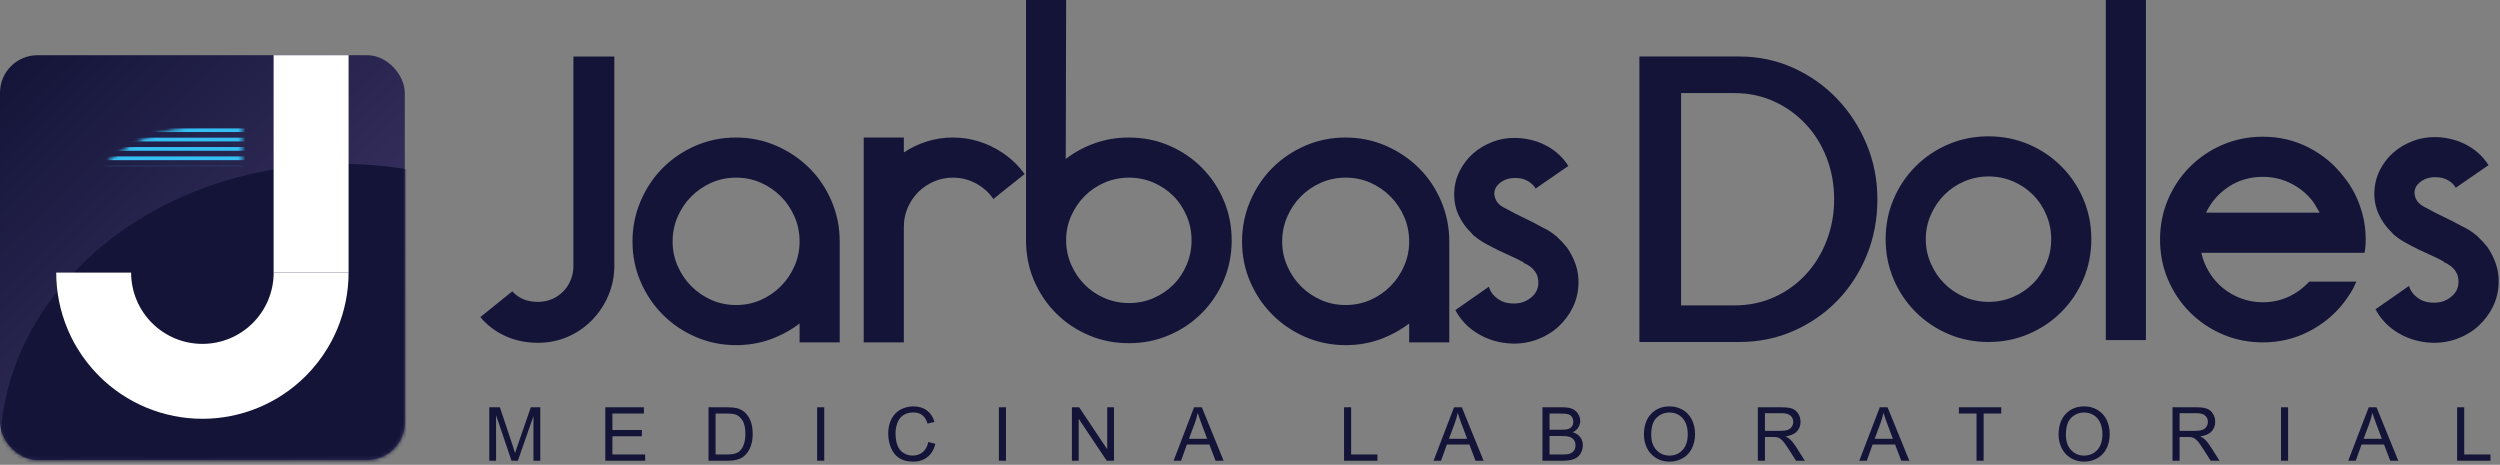 <svg width="667" height="124" viewBox="0 0 667 124" fill="none" xmlns="http://www.w3.org/2000/svg">
<rect x="0" y="0" width="667" height="124" fill="#808080" stroke="none"/>
<path d="M130.541 122.925V108.664H133.37L136.742 118.759C137.054 119.698 137.28 120.402 137.422 120.87C137.585 120.352 137.841 119.589 138.186 118.583L141.618 108.664H144.145V122.925H142.332V110.994L138.169 122.925H136.47L132.354 110.775V122.925H130.541ZM161.497 122.925V108.664H171.794V110.337H163.389V114.719H171.256V116.392H163.389V121.251H172.133V122.925H161.497ZM189.028 122.925V108.664H193.94C195.049 108.664 195.896 108.731 196.479 108.867C197.296 109.056 197.993 109.398 198.571 109.889C199.324 110.526 199.886 111.336 200.257 112.325C200.632 113.315 200.818 114.447 200.818 115.718C200.818 116.8 200.692 117.759 200.44 118.596C200.188 119.433 199.862 120.126 199.468 120.674C199.069 121.222 198.638 121.653 198.166 121.965C197.698 122.281 197.13 122.52 196.467 122.682C195.799 122.845 195.036 122.925 194.173 122.925H189.028ZM190.919 121.251H193.96C194.9 121.251 195.637 121.165 196.171 120.989C196.705 120.813 197.13 120.568 197.449 120.249C197.894 119.801 198.242 119.197 198.491 118.44C198.74 117.683 198.867 116.767 198.867 115.688C198.867 114.195 198.62 113.046 198.133 112.243C197.645 111.439 197.051 110.901 196.351 110.629C195.846 110.433 195.032 110.337 193.91 110.337H190.919V121.251ZM218.015 122.925V108.664H219.907V122.925H218.015ZM247.673 117.922L249.565 118.401C249.17 119.95 248.46 121.129 247.434 121.942C246.408 122.755 245.153 123.163 243.67 123.163C242.136 123.163 240.888 122.852 239.925 122.224C238.963 121.6 238.233 120.694 237.731 119.509C237.23 118.32 236.978 117.049 236.978 115.688C236.978 114.204 237.26 112.91 237.827 111.805C238.395 110.699 239.202 109.859 240.247 109.285C241.293 108.711 242.445 108.425 243.7 108.425C245.127 108.425 246.326 108.787 247.294 109.514C248.267 110.241 248.944 111.26 249.326 112.574L247.474 113.013C247.146 111.977 246.664 111.22 246.037 110.749C245.409 110.274 244.619 110.038 243.666 110.038C242.574 110.038 241.658 110.301 240.924 110.825C240.191 111.35 239.673 112.057 239.378 112.94C239.079 113.826 238.93 114.739 238.93 115.679C238.93 116.89 239.105 117.949 239.457 118.852C239.809 119.758 240.357 120.432 241.1 120.88C241.844 121.328 242.647 121.55 243.514 121.55C244.569 121.55 245.459 121.245 246.189 120.638C246.92 120.026 247.414 119.124 247.673 117.922ZM266.503 122.925V108.664H268.395V122.925H266.503ZM285.984 122.925V108.664H287.922L295.404 119.857V108.664H297.217V122.925H295.278L287.796 111.732V122.925H285.984ZM313.109 122.925L318.579 108.664H320.654L326.46 122.925H324.312L322.662 118.603H316.657L315.11 122.925H313.109ZM317.212 117.069H322.071L320.584 113.115C320.136 111.914 319.798 110.921 319.562 110.138C319.366 111.067 319.104 111.981 318.775 112.883L317.212 117.069ZM358.592 122.925V108.664H360.485V121.251H367.496V122.925H358.592ZM382.472 122.925L387.942 108.664H390.017L395.823 122.925H393.674L392.025 118.603H386.02L384.473 122.925H382.472ZM386.574 117.069H391.434L389.947 113.115C389.499 111.914 389.16 110.921 388.924 110.138C388.729 111.067 388.466 111.981 388.138 112.883L386.574 117.069ZM411.525 122.925V108.664H416.876C417.965 108.664 418.838 108.807 419.499 109.096C420.156 109.384 420.671 109.829 421.042 110.43C421.418 111.028 421.604 111.655 421.604 112.312C421.604 112.92 421.437 113.494 421.108 114.032C420.78 114.57 420.282 115.005 419.615 115.336C420.478 115.589 421.142 116.02 421.604 116.631C422.068 117.239 422.3 117.959 422.3 118.788C422.3 119.459 422.157 120.08 421.875 120.654C421.593 121.228 421.244 121.67 420.83 121.982C420.415 122.291 419.894 122.526 419.269 122.686C418.642 122.845 417.875 122.925 416.966 122.925H411.525ZM413.418 114.659H416.501C417.338 114.659 417.939 114.602 418.301 114.493C418.781 114.35 419.144 114.111 419.386 113.78C419.628 113.448 419.751 113.033 419.751 112.531C419.751 112.057 419.638 111.639 419.409 111.28C419.184 110.918 418.858 110.669 418.437 110.536C418.015 110.404 417.291 110.337 416.269 110.337H413.418V114.659ZM413.418 121.251H416.969C417.58 121.251 418.008 121.228 418.257 121.182C418.688 121.105 419.054 120.976 419.346 120.793C419.638 120.611 419.877 120.345 420.066 119.997C420.256 119.648 420.349 119.247 420.349 118.792C420.349 118.257 420.212 117.796 419.937 117.401C419.665 117.006 419.286 116.731 418.801 116.571C418.321 116.412 417.623 116.332 416.717 116.332H413.418V121.251ZM438.598 115.984C438.598 113.62 439.235 111.767 440.506 110.43C441.778 109.093 443.417 108.425 445.429 108.425C446.746 108.425 447.932 108.74 448.991 109.368C450.046 109.995 450.853 110.872 451.407 111.997C451.962 113.119 452.24 114.393 452.24 115.818C452.24 117.262 451.949 118.556 451.364 119.695C450.78 120.836 449.953 121.7 448.885 122.284C447.812 122.872 446.657 123.163 445.419 123.163C444.074 123.163 442.876 122.838 441.817 122.191C440.762 121.544 439.959 120.661 439.414 119.539C438.87 118.42 438.598 117.235 438.598 115.984ZM440.549 116.017C440.549 117.733 441.011 119.084 441.933 120.07C442.856 121.056 444.015 121.55 445.409 121.55C446.83 121.55 447.995 121.053 448.914 120.057C449.831 119.061 450.289 117.647 450.289 115.814C450.289 114.656 450.093 113.643 449.701 112.78C449.309 111.917 448.735 111.247 447.982 110.772C447.225 110.297 446.378 110.058 445.439 110.058C444.105 110.058 442.956 110.516 441.993 111.433C441.031 112.349 440.549 113.876 440.549 116.017ZM468.993 122.925V108.664H475.313C476.584 108.664 477.55 108.794 478.211 109.049C478.871 109.305 479.399 109.756 479.794 110.404C480.189 111.051 480.385 111.767 480.385 112.551C480.385 113.564 480.056 114.417 479.402 115.11C478.749 115.804 477.74 116.242 476.372 116.432C476.873 116.671 477.251 116.909 477.51 117.142C478.061 117.647 478.583 118.28 479.071 119.041L481.537 122.925H479.18L477.295 119.957C476.747 119.097 476.292 118.443 475.937 117.989C475.579 117.533 475.26 117.219 474.978 117.036C474.699 116.857 474.41 116.731 474.118 116.658C473.905 116.614 473.557 116.591 473.069 116.591H470.885V122.925H468.993ZM470.885 114.958H474.935C475.798 114.958 476.468 114.869 476.953 114.689C477.437 114.513 477.806 114.228 478.055 113.833C478.307 113.441 478.433 113.016 478.433 112.554C478.433 111.88 478.191 111.323 477.703 110.888C477.215 110.453 476.445 110.238 475.393 110.238H470.885V114.958ZM496.058 122.925L501.529 108.664H503.603L509.409 122.925H507.261L505.612 118.603H499.607L498.06 122.925H496.058ZM500.161 117.069H505.021L503.534 113.115C503.086 111.914 502.747 110.921 502.511 110.138C502.315 111.067 502.053 111.981 501.724 112.883L500.161 117.069ZM527.339 122.925V110.337H522.639V108.664H533.932V110.337H529.231V122.925H527.339ZM549.229 115.984C549.229 113.62 549.866 111.767 551.138 110.43C552.41 109.093 554.049 108.425 556.061 108.425C557.379 108.425 558.563 108.74 559.623 109.368C560.678 109.995 561.485 110.872 562.04 111.997C562.593 113.119 562.872 114.393 562.872 115.818C562.872 117.262 562.58 118.556 561.996 119.695C561.412 120.836 560.585 121.7 559.516 122.284C558.444 122.872 557.289 123.163 556.051 123.163C554.706 123.163 553.508 122.838 552.449 122.191C551.394 121.544 550.591 120.661 550.046 119.539C549.502 118.42 549.229 117.235 549.229 115.984ZM551.181 116.017C551.181 117.733 551.643 119.084 552.565 120.07C553.488 121.056 554.647 121.55 556.041 121.55C557.462 121.55 558.627 121.053 559.546 120.057C560.463 119.061 560.921 117.647 560.921 115.814C560.921 114.656 560.725 113.643 560.333 112.78C559.941 111.917 559.367 111.247 558.613 110.772C557.857 110.297 557.01 110.058 556.071 110.058C554.736 110.058 553.588 110.516 552.625 111.433C551.663 112.349 551.181 113.876 551.181 116.017ZM579.624 122.925V108.664H585.945C587.216 108.664 588.182 108.794 588.843 109.049C589.503 109.305 590.031 109.756 590.426 110.404C590.821 111.051 591.017 111.767 591.017 112.551C591.017 113.564 590.688 114.417 590.034 115.11C589.38 115.804 588.371 116.242 587.004 116.432C587.505 116.671 587.883 116.909 588.142 117.142C588.693 117.647 589.214 118.28 589.703 119.041L592.169 122.925H589.812L587.926 119.957C587.379 119.097 586.924 118.443 586.569 117.989C586.21 117.533 585.892 117.219 585.609 117.036C585.331 116.857 585.042 116.731 584.75 116.658C584.538 116.614 584.189 116.591 583.701 116.591H581.516V122.925H579.624ZM581.516 114.958H585.566C586.429 114.958 587.1 114.869 587.585 114.689C588.069 114.513 588.438 114.228 588.687 113.833C588.939 113.441 589.065 113.016 589.065 112.554C589.065 111.88 588.823 111.323 588.335 110.888C587.847 110.453 587.077 110.238 586.024 110.238H581.516V114.958ZM608.572 122.925V108.664H610.464V122.925H608.572ZM626.509 122.925L631.98 108.664H634.054L639.86 122.925H637.712L636.062 118.603H630.057L628.511 122.925H626.509ZM630.612 117.069H635.472L633.985 113.115C633.536 111.914 633.198 110.921 632.962 110.138C632.767 111.067 632.504 111.981 632.175 112.883L630.612 117.069ZM655.563 122.925V108.664H657.455V121.251H664.466V122.925H655.563Z" fill="#131438"/>
<path d="M152.989 15.076H163.901V70.882C163.901 73.723 163.363 76.39 162.29 78.884C161.216 81.378 159.761 83.56 157.925 85.431C156.089 87.302 153.941 88.774 151.482 89.848C149.023 90.922 146.372 91.459 143.532 91.459C140.414 91.459 137.539 90.87 134.906 89.692C132.274 88.514 130.022 86.817 128.152 84.599L136.673 77.741C137.574 78.711 138.596 79.421 139.739 79.871C140.882 80.322 142.146 80.547 143.532 80.547C144.848 80.547 146.078 80.304 147.221 79.819C148.364 79.335 149.369 78.659 150.234 77.793C151.101 76.927 151.776 75.905 152.261 74.727C152.746 73.549 152.989 72.302 152.989 70.986V15.076ZM196.339 36.692C200.15 36.692 203.718 37.419 207.078 38.874C210.421 40.329 213.365 42.303 215.894 44.798C218.423 47.292 220.398 50.236 221.853 53.631C223.307 57.025 224.035 60.628 224.035 64.439V91.355H213.331V86.314C210.976 88.099 208.377 89.501 205.537 90.541C202.696 91.563 199.648 92.082 196.392 92.082C192.581 92.082 188.996 91.355 185.636 89.9C182.275 88.445 179.349 86.471 176.854 83.976C174.36 81.482 172.385 78.555 170.931 75.194C169.476 71.834 168.749 68.25 168.749 64.439C168.749 60.628 169.476 57.025 170.931 53.631C172.385 50.236 174.343 47.292 176.837 44.798C179.331 42.303 182.258 40.329 185.601 38.874C188.961 37.419 192.529 36.692 196.339 36.692ZM196.392 81.378C198.747 81.378 200.947 80.928 202.991 80.027C205.034 79.109 206.819 77.896 208.343 76.355C209.867 74.831 211.079 73.03 211.98 70.969C212.881 68.925 213.331 66.742 213.331 64.439C213.331 62.066 212.881 59.849 211.98 57.805C211.079 55.744 209.867 53.943 208.343 52.419C206.819 50.877 205.034 49.664 202.991 48.747C200.947 47.846 198.747 47.396 196.392 47.396C194.036 47.396 191.836 47.846 189.793 48.747C187.749 49.664 185.965 50.877 184.441 52.419C182.916 53.943 181.704 55.744 180.803 57.805C179.903 59.849 179.452 62.066 179.452 64.439C179.452 66.742 179.903 68.925 180.803 70.969C181.704 73.03 182.916 74.831 184.441 76.355C185.965 77.896 187.749 79.109 189.793 80.027C191.836 80.928 194.036 81.378 196.392 81.378ZM267.334 40.675C269.689 42.217 271.699 44.139 273.361 46.443L267.334 51.24L265.048 53.111C263.87 51.38 262.328 49.994 260.423 48.955C258.518 47.915 256.457 47.396 254.24 47.396C252.439 47.396 250.741 47.742 249.148 48.435C247.554 49.128 246.169 50.063 244.991 51.24C243.813 52.419 242.878 53.804 242.185 55.398C241.492 56.991 241.146 58.688 241.146 60.49V80.235V91.355H230.442V60.438V36.692H241.146V40.675C243.016 39.428 245.06 38.441 247.277 37.748C249.494 37.038 251.815 36.692 254.24 36.692C256.665 36.692 258.986 37.038 261.203 37.748C263.42 38.441 265.463 39.428 267.334 40.675ZM301.176 36.692C304.987 36.692 308.555 37.401 311.88 38.822C315.206 40.242 318.116 42.2 320.609 44.694C323.104 47.188 325.061 50.098 326.481 53.423C327.902 56.749 328.612 60.316 328.612 64.127C328.612 67.938 327.902 71.506 326.481 74.831C325.061 78.156 323.104 81.067 320.609 83.56C318.116 86.055 315.206 88.012 311.88 89.432C308.555 90.853 304.987 91.563 301.176 91.563C297.366 91.563 293.798 90.853 290.472 89.432C287.147 88.012 284.237 86.055 281.743 83.56C279.249 81.067 277.292 78.156 275.872 74.831C274.451 71.506 273.741 67.938 273.741 64.127V64.023V0.008H284.445L284.341 42.407C286.697 40.606 289.295 39.203 292.135 38.199C294.976 37.194 297.989 36.692 301.176 36.692ZM301.228 80.858C303.515 80.858 305.662 80.426 307.706 79.559C309.732 78.694 311.516 77.498 313.041 75.975C314.565 74.45 315.743 72.666 316.609 70.622C317.475 68.578 317.908 66.413 317.908 64.127C317.908 61.841 317.475 59.676 316.609 57.632C315.743 55.588 314.565 53.804 313.041 52.28C311.516 50.756 309.732 49.56 307.706 48.695C305.662 47.828 303.515 47.396 301.228 47.396C298.942 47.396 296.794 47.828 294.75 48.695C292.724 49.56 290.94 50.756 289.416 52.28C287.892 53.804 286.697 55.571 285.796 57.58C284.895 59.589 284.445 61.737 284.445 64.023V64.127C284.445 66.413 284.895 68.578 285.796 70.622C286.697 72.666 287.892 74.45 289.416 75.975C290.94 77.498 292.724 78.694 294.75 79.559C296.794 80.426 298.942 80.858 301.228 80.858ZM358.972 36.692C362.783 36.692 366.351 37.419 369.711 38.874C373.054 40.329 375.999 42.303 378.527 44.798C381.055 47.292 383.03 50.236 384.485 53.631C385.94 57.025 386.668 60.628 386.668 64.439V91.355H375.964V86.314C373.608 88.099 371.01 89.501 368.17 90.541C365.329 91.563 362.281 92.082 359.024 92.082C355.214 92.082 351.629 91.355 348.269 89.9C344.909 88.445 341.981 86.471 339.487 83.976C336.993 81.482 335.018 78.555 333.563 75.194C332.108 71.834 331.381 68.25 331.381 64.439C331.381 60.628 332.108 57.025 333.563 53.631C335.018 50.236 336.976 47.292 339.47 44.798C341.964 42.303 344.891 40.329 348.234 38.874C351.594 37.419 355.162 36.692 358.972 36.692ZM359.024 81.378C361.38 81.378 363.58 80.928 365.624 80.027C367.667 79.109 369.451 77.896 370.975 76.355C372.5 74.831 373.712 73.03 374.613 70.969C375.513 68.925 375.964 66.742 375.964 64.439C375.964 62.066 375.513 59.849 374.613 57.805C373.712 55.744 372.5 53.943 370.975 52.419C369.451 50.877 367.667 49.664 365.624 48.747C363.58 47.846 361.38 47.396 359.024 47.396C356.669 47.396 354.469 47.846 352.426 48.747C350.382 49.664 348.597 50.877 347.073 52.419C345.549 53.943 344.337 55.744 343.436 57.805C342.535 59.849 342.085 62.066 342.085 64.439C342.085 66.742 342.535 68.925 343.436 70.969C344.337 73.03 345.549 74.831 347.073 76.355C348.597 77.896 350.382 79.109 352.426 80.027C354.469 80.928 356.669 81.378 359.024 81.378ZM418.119 66.102C419.089 67.487 419.852 68.994 420.406 70.622C420.96 72.251 421.202 73.965 421.133 75.766C421.064 78.052 420.544 80.166 419.575 82.106C418.605 84.045 417.323 85.743 415.729 87.198C414.136 88.653 412.265 89.778 410.117 90.575C407.97 91.372 405.718 91.736 403.363 91.666C400.037 91.528 397.041 90.662 394.373 89.068C391.706 87.475 389.679 85.362 388.294 82.729L397.231 76.494C397.578 77.741 398.34 78.797 399.517 79.663C400.695 80.529 402.081 80.962 403.674 80.962C405.476 81.032 407.052 80.529 408.403 79.456C409.754 78.382 410.43 77.048 410.43 75.454C410.43 74.97 410.394 74.623 410.325 74.415V74.208C410.256 74.069 410.222 73.948 410.222 73.844C410.222 73.74 410.187 73.619 410.117 73.48C409.633 72.302 408.732 71.332 407.415 70.57C407.208 70.431 406.896 70.293 406.48 70.154L406.584 70.051C405.614 69.496 404.54 68.96 403.363 68.44C402.185 67.92 400.99 67.366 399.777 66.777C398.565 66.189 397.37 65.565 396.192 64.906C395.014 64.248 393.905 63.469 392.867 62.568V62.465L392.555 62.153C391.1 60.767 389.957 59.156 389.126 57.32C388.294 55.484 387.913 53.527 387.982 51.449C388.051 49.37 388.537 47.43 389.437 45.629C390.338 43.827 391.533 42.269 393.022 40.953C394.512 39.636 396.261 38.597 398.271 37.834C400.28 37.073 402.427 36.726 404.713 36.796C407.693 36.934 410.377 37.661 412.768 38.978C415.158 40.294 417.046 42.061 418.431 44.278L409.702 50.305C409.286 49.543 408.611 48.885 407.675 48.331C406.74 47.777 405.684 47.5 404.506 47.5C402.912 47.43 401.544 47.812 400.401 48.642C399.258 49.474 398.686 50.479 398.686 51.657C398.686 52.003 398.721 52.245 398.79 52.384C398.929 53.146 399.275 53.804 399.829 54.359C400.384 54.912 401.076 55.363 401.908 55.709C403.224 56.472 404.731 57.251 406.429 58.047C408.126 58.844 409.841 59.727 411.572 60.698C412.819 61.252 414.067 62.048 415.314 63.088L415.834 63.607C416.526 64.231 417.288 65.062 418.119 66.102Z" fill="#131438"/>
<path d="M463.993 15.069C469.12 15.069 473.918 16.073 478.386 18.082C482.855 20.092 486.752 22.828 490.077 26.292C493.402 29.756 496.035 33.792 497.975 38.399C499.915 43.007 500.886 47.942 500.886 53.208C500.886 58.473 499.95 63.41 498.079 68.017C496.209 72.624 493.628 76.642 490.337 80.072C487.046 83.501 483.149 86.221 478.646 88.23C474.143 90.239 469.258 91.243 463.993 91.243H437.389V15.069H463.993ZM462.746 81.475C466.626 81.475 470.194 80.73 473.45 79.24C476.706 77.751 479.512 75.707 481.867 73.144C484.223 70.58 486.059 67.584 487.375 64.137C488.692 60.708 489.35 57.036 489.35 53.156C489.35 49.276 488.692 45.604 487.375 42.175C486.059 38.728 484.206 35.732 481.815 33.168C479.425 30.605 476.602 28.561 473.346 27.071C470.09 25.582 466.557 24.838 462.746 24.838H448.509V81.475H462.746ZM530.527 36.373C534.337 36.373 537.905 37.083 541.231 38.503C544.556 39.923 547.466 41.88 549.96 44.375C552.454 46.869 554.412 49.779 555.832 53.104C557.252 56.429 557.962 59.998 557.962 63.808C557.962 67.618 557.252 71.186 555.832 74.512C554.412 77.838 552.454 80.747 549.96 83.241C547.466 85.735 544.556 87.693 541.231 89.113C537.905 90.533 534.337 91.243 530.527 91.243C526.716 91.243 523.148 90.533 519.823 89.113C516.497 87.693 513.587 85.735 511.093 83.241C508.599 80.747 506.642 77.838 505.222 74.512C503.802 71.186 503.092 67.618 503.092 63.808C503.092 59.998 503.802 56.429 505.222 53.104C506.642 49.779 508.599 46.869 511.093 44.375C513.587 41.88 516.497 39.923 519.823 38.503C523.148 37.083 526.716 36.373 530.527 36.373ZM530.578 80.539C532.865 80.539 535.013 80.106 537.057 79.24C539.083 78.374 540.867 77.179 542.391 75.655C543.916 74.131 545.093 72.347 545.959 70.303C546.825 68.26 547.258 66.094 547.258 63.808C547.258 61.522 546.825 59.357 545.959 57.313C545.093 55.269 543.916 53.485 542.391 51.961C540.867 50.437 539.083 49.242 537.057 48.375C535.013 47.51 532.865 47.077 530.578 47.077C528.292 47.077 526.145 47.51 524.101 48.375C522.074 49.242 520.29 50.437 518.766 51.961C517.242 53.485 516.047 55.269 515.147 57.313C514.246 59.357 513.795 61.522 513.795 63.808C513.795 66.094 514.246 68.26 515.147 70.303C516.047 72.347 517.242 74.131 518.766 75.655C520.29 77.179 522.074 78.374 524.101 79.24C526.145 80.106 528.292 80.539 530.578 80.539ZM561.831 90.724V-1.52588e-05H572.535V90.724H561.831ZM608.204 67.445H587.315C587.731 69.316 588.441 71.065 589.446 72.694C590.45 74.321 591.68 75.724 593.135 76.902C594.59 78.08 596.218 78.998 598.019 79.656C599.821 80.314 601.726 80.643 603.735 80.643C606.16 80.643 608.429 80.159 610.542 79.189C612.655 78.218 614.508 76.868 616.102 75.135H618.076H628.676C628.261 76.175 627.758 77.162 627.17 78.097C626.58 79.032 625.94 79.951 625.247 80.851C622.753 84.038 619.635 86.584 615.894 88.489C612.153 90.395 608.099 91.347 603.735 91.347C599.924 91.347 596.356 90.637 593.031 89.217C589.706 87.796 586.796 85.839 584.302 83.345C581.808 80.851 579.85 77.941 578.43 74.616C577.01 71.29 576.3 67.723 576.3 63.912C576.3 60.101 577.01 56.533 578.43 53.208C579.85 49.883 581.808 46.972 584.302 44.479C586.796 41.984 589.706 40.027 593.031 38.607C596.356 37.186 599.924 36.476 603.735 36.476C608.099 36.476 612.153 37.429 615.894 39.334C619.635 41.24 622.753 43.82 625.247 47.077C627.533 49.848 629.196 53.104 630.235 56.845C630.859 59.062 631.171 61.418 631.171 63.912C631.171 65.159 631.066 66.337 630.859 67.445H620.051H608.204ZM603.735 47.181C600.34 47.181 597.309 48.047 594.642 49.796C591.975 51.545 589.948 53.866 588.562 56.741H612.776H618.907C618.561 56.187 618.232 55.65 617.921 55.096C617.609 54.542 617.28 54.039 616.933 53.554C615.34 51.562 613.4 50.004 611.113 48.878C608.827 47.752 606.368 47.181 603.735 47.181ZM663.618 65.886C664.588 67.272 665.35 68.779 665.904 70.407C666.458 72.035 666.701 73.75 666.632 75.551C666.562 77.838 666.043 79.951 665.073 81.891C664.103 83.83 662.821 85.528 661.228 86.983C659.634 88.437 657.763 89.563 655.616 90.36C653.468 91.157 651.217 91.52 648.861 91.451C645.535 91.313 642.539 90.447 639.871 88.853C637.204 87.259 635.178 85.146 633.792 82.514L642.729 76.279C643.076 77.526 643.838 78.582 645.016 79.448C646.194 80.314 647.579 80.747 649.173 80.747C650.974 80.817 652.55 80.314 653.901 79.24C655.252 78.167 655.928 76.833 655.928 75.239C655.928 74.754 655.893 74.408 655.824 74.2V73.992C655.754 73.854 655.72 73.733 655.72 73.629C655.72 73.525 655.685 73.403 655.616 73.265C655.131 72.087 654.23 71.117 652.914 70.355C652.706 70.216 652.394 70.078 651.978 69.939L652.083 69.836C651.112 69.281 650.039 68.744 648.861 68.225C647.683 67.705 646.488 67.151 645.275 66.562C644.063 65.973 642.868 65.35 641.69 64.692C640.512 64.033 639.404 63.253 638.365 62.353V62.249L638.053 61.937C636.598 60.551 635.455 58.941 634.623 57.105C633.792 55.269 633.411 53.312 633.48 51.234C633.55 49.155 634.035 47.215 634.935 45.414C635.836 43.612 637.031 42.054 638.52 40.738C640.01 39.421 641.76 38.382 643.769 37.62C645.778 36.858 647.926 36.511 650.212 36.581C653.191 36.719 655.876 37.446 658.266 38.763C660.656 40.079 662.544 41.846 663.93 44.063L655.2 50.09C654.785 49.328 654.109 48.67 653.174 48.116C652.238 47.562 651.182 47.284 650.004 47.284C648.41 47.215 647.042 47.596 645.899 48.427C644.756 49.259 644.184 50.264 644.184 51.441C644.184 51.787 644.219 52.03 644.288 52.169C644.427 52.931 644.773 53.589 645.327 54.143C645.882 54.697 646.574 55.147 647.406 55.494C648.722 56.256 650.229 57.036 651.927 57.832C653.624 58.629 655.339 59.512 657.07 60.482C658.318 61.037 659.564 61.833 660.812 62.872L661.331 63.392C662.024 64.016 662.786 64.847 663.618 65.886Z" fill="#131438"/>
<rect y="14.731" width="108" height="108" rx="10" fill="url(#paint0_linear_6005_96)"/>
<mask id="mask0_6005_96" style="mask-type:alpha" maskUnits="userSpaceOnUse" x="0" y="14" width="108" height="109">
<rect y="14.731" width="108" height="108" rx="10" fill="#131438"/>
</mask>
<g mask="url(#mask0_6005_96)">
<ellipse cx="91" cy="120.231" rx="91" ry="76.5" fill="#131438"/>
</g>
<path fill-rule="evenodd" clip-rule="evenodd" d="M73.017 72.731C73.017 75.229 72.525 77.701 71.569 80.009C70.614 82.316 69.213 84.412 67.447 86.178C65.681 87.944 63.585 89.345 61.278 90.301C58.97 91.256 56.497 91.748 54 91.748C51.503 91.748 49.03 91.256 46.722 90.301C44.415 89.345 42.319 87.944 40.553 86.178C38.787 84.412 37.386 82.316 36.431 80.009C35.475 77.701 34.983 75.229 34.983 72.731L15 72.731C15 77.853 16.009 82.924 17.969 87.656C18.696 89.411 19.549 91.107 20.519 92.731C22.163 95.484 24.145 98.031 26.423 100.308C30.044 103.93 34.344 106.803 39.075 108.763C43.807 110.723 48.878 111.731 54 111.731C59.122 111.731 64.193 110.723 68.925 108.763C73.656 106.803 77.956 103.93 81.577 100.308C83.855 98.031 85.837 95.484 87.481 92.731C88.451 91.107 89.304 89.411 90.031 87.656C91.991 82.924 93 77.853 93 72.731H73.017Z" fill="white"/>
<path fill-rule="evenodd" clip-rule="evenodd" d="M93 14.731L93 72.731L73 72.731L73 14.731L93 14.731Z" fill="white"/>
<mask id="mask1_6005_96" style="mask-type:alpha" maskUnits="userSpaceOnUse" x="15" y="33" width="58" height="40">
<mask id="path-9-inside-1_6005_96" fill="white">
<path d="M54 33.731C48.878 33.731 43.807 34.74 39.075 36.7C34.344 38.66 30.044 41.533 26.423 45.154C22.801 48.776 19.929 53.075 17.969 57.807C16.009 62.538 15 67.61 15 72.731L34.998 72.731C34.998 70.236 35.49 67.765 36.445 65.46C37.4 63.154 38.799 61.059 40.564 59.295C42.328 57.531 44.423 56.131 46.728 55.176C49.034 54.221 51.505 53.73 54 53.73V33.731Z"/>
<path fill-rule="evenodd" clip-rule="evenodd" d="M73 53.731H54V33.731H73V53.731Z"/>
</mask>
<path d="M15 72.731L-5 72.731L-5 92.731L15 92.731L15 72.731ZM34.998 72.731L34.998 92.731L54.998 92.731L54.998 72.731L34.998 72.731ZM54 53.73V73.73H74V53.73H54ZM54 53.731H34V73.731H54V53.731ZM73 53.731V73.731H93V53.731H73ZM73 33.731H93V13.731H73V33.731ZM54 13.731C46.252 13.731 38.58 15.257 31.422 18.222L46.729 55.178C49.034 54.223 51.505 53.731 54 53.731V13.731ZM31.422 18.222C24.264 21.187 17.759 25.533 12.281 31.012L40.565 59.296C42.329 57.532 44.424 56.132 46.729 55.178L31.422 18.222ZM12.281 31.012C6.802 36.491 2.456 42.995 -0.509 50.153L36.446 65.46C37.401 63.155 38.801 61.061 40.565 59.296L12.281 31.012ZM-0.509 50.153C-3.474 57.311 -5 64.983 -5 72.731L35 72.731C35 70.236 35.491 67.766 36.446 65.46L-0.509 50.153ZM15 92.731L34.998 92.731L34.998 52.731L15 52.731L15 92.731ZM54.998 72.731C54.998 72.862 54.972 72.992 54.922 73.113L17.967 57.806C16.007 62.538 14.998 67.609 14.998 72.731L54.998 72.731ZM54.922 73.113C54.872 73.234 54.799 73.344 54.706 73.437L26.422 45.153C22.8 48.775 19.927 53.074 17.967 57.806L54.922 73.113ZM54.706 73.437C54.613 73.53 54.503 73.603 54.382 73.654L39.075 36.698C34.343 38.658 30.043 41.531 26.422 45.153L54.706 73.437ZM54.382 73.654C54.261 73.704 54.131 73.73 54 73.73V33.73C48.878 33.73 43.807 34.738 39.075 36.698L54.382 73.654ZM74 53.73V33.731H34V53.73H74ZM54 73.731H73V33.731H54V73.731ZM34 33.731V53.731H74V33.731H34ZM73 13.731H54V53.731H73V13.731ZM93 53.731V33.731H53V53.731H93Z" fill="#E29292" mask="url(#path-9-inside-1_6005_96)"/>
</mask>
<g mask="url(#mask1_6005_96)">
<line x1="81" y1="34.731" x2="-8" y2="34.731" stroke="#35BEF2"/>
<line x1="81" y1="37.231" x2="-8" y2="37.231" stroke="#35BEF2"/>
<line x1="81" y1="39.731" x2="-8" y2="39.731" stroke="#35BEF2"/>
<line x1="81" y1="42.231" x2="-8" y2="42.231" stroke="#35BEF2"/>
<line x1="81" y1="44.731" x2="-8" y2="44.731" stroke="#35BEF2"/>
<line x1="81" y1="47.231" x2="-8" y2="47.231" stroke="#35BEF2"/>
<line x1="81" y1="49.731" x2="-8" y2="49.731" stroke="#35BEF2"/>
<line x1="81" y1="52.231" x2="-8" y2="52.231" stroke="#35BEF2"/>
<line x1="81" y1="54.731" x2="-8" y2="54.731" stroke="#35BEF2"/>
<line x1="81" y1="57.231" x2="-8" y2="57.231" stroke="#35BEF2"/>
<line x1="81" y1="59.731" x2="-8" y2="59.731" stroke="#35BEF2"/>
<line x1="81" y1="62.231" x2="-8" y2="62.231" stroke="#35BEF2"/>
<line x1="81" y1="64.731" x2="-8" y2="64.731" stroke="#35BEF2"/>
<line x1="81" y1="67.231" x2="-8" y2="67.231" stroke="#35BEF2"/>
<line x1="81" y1="69.731" x2="-8" y2="69.731" stroke="#35BEF2"/>
<line x1="81" y1="72.231" x2="-8" y2="72.231" stroke="#35BEF2"/>
</g>
<defs>
<linearGradient id="paint0_linear_6005_96" x1="1.24135e-06" y1="16.231" x2="101" y2="119.731" gradientUnits="userSpaceOnUse">
<stop stop-color="#131438"/>
<stop offset="1" stop-color="#42396B"/>
</linearGradient>
</defs>
</svg>
